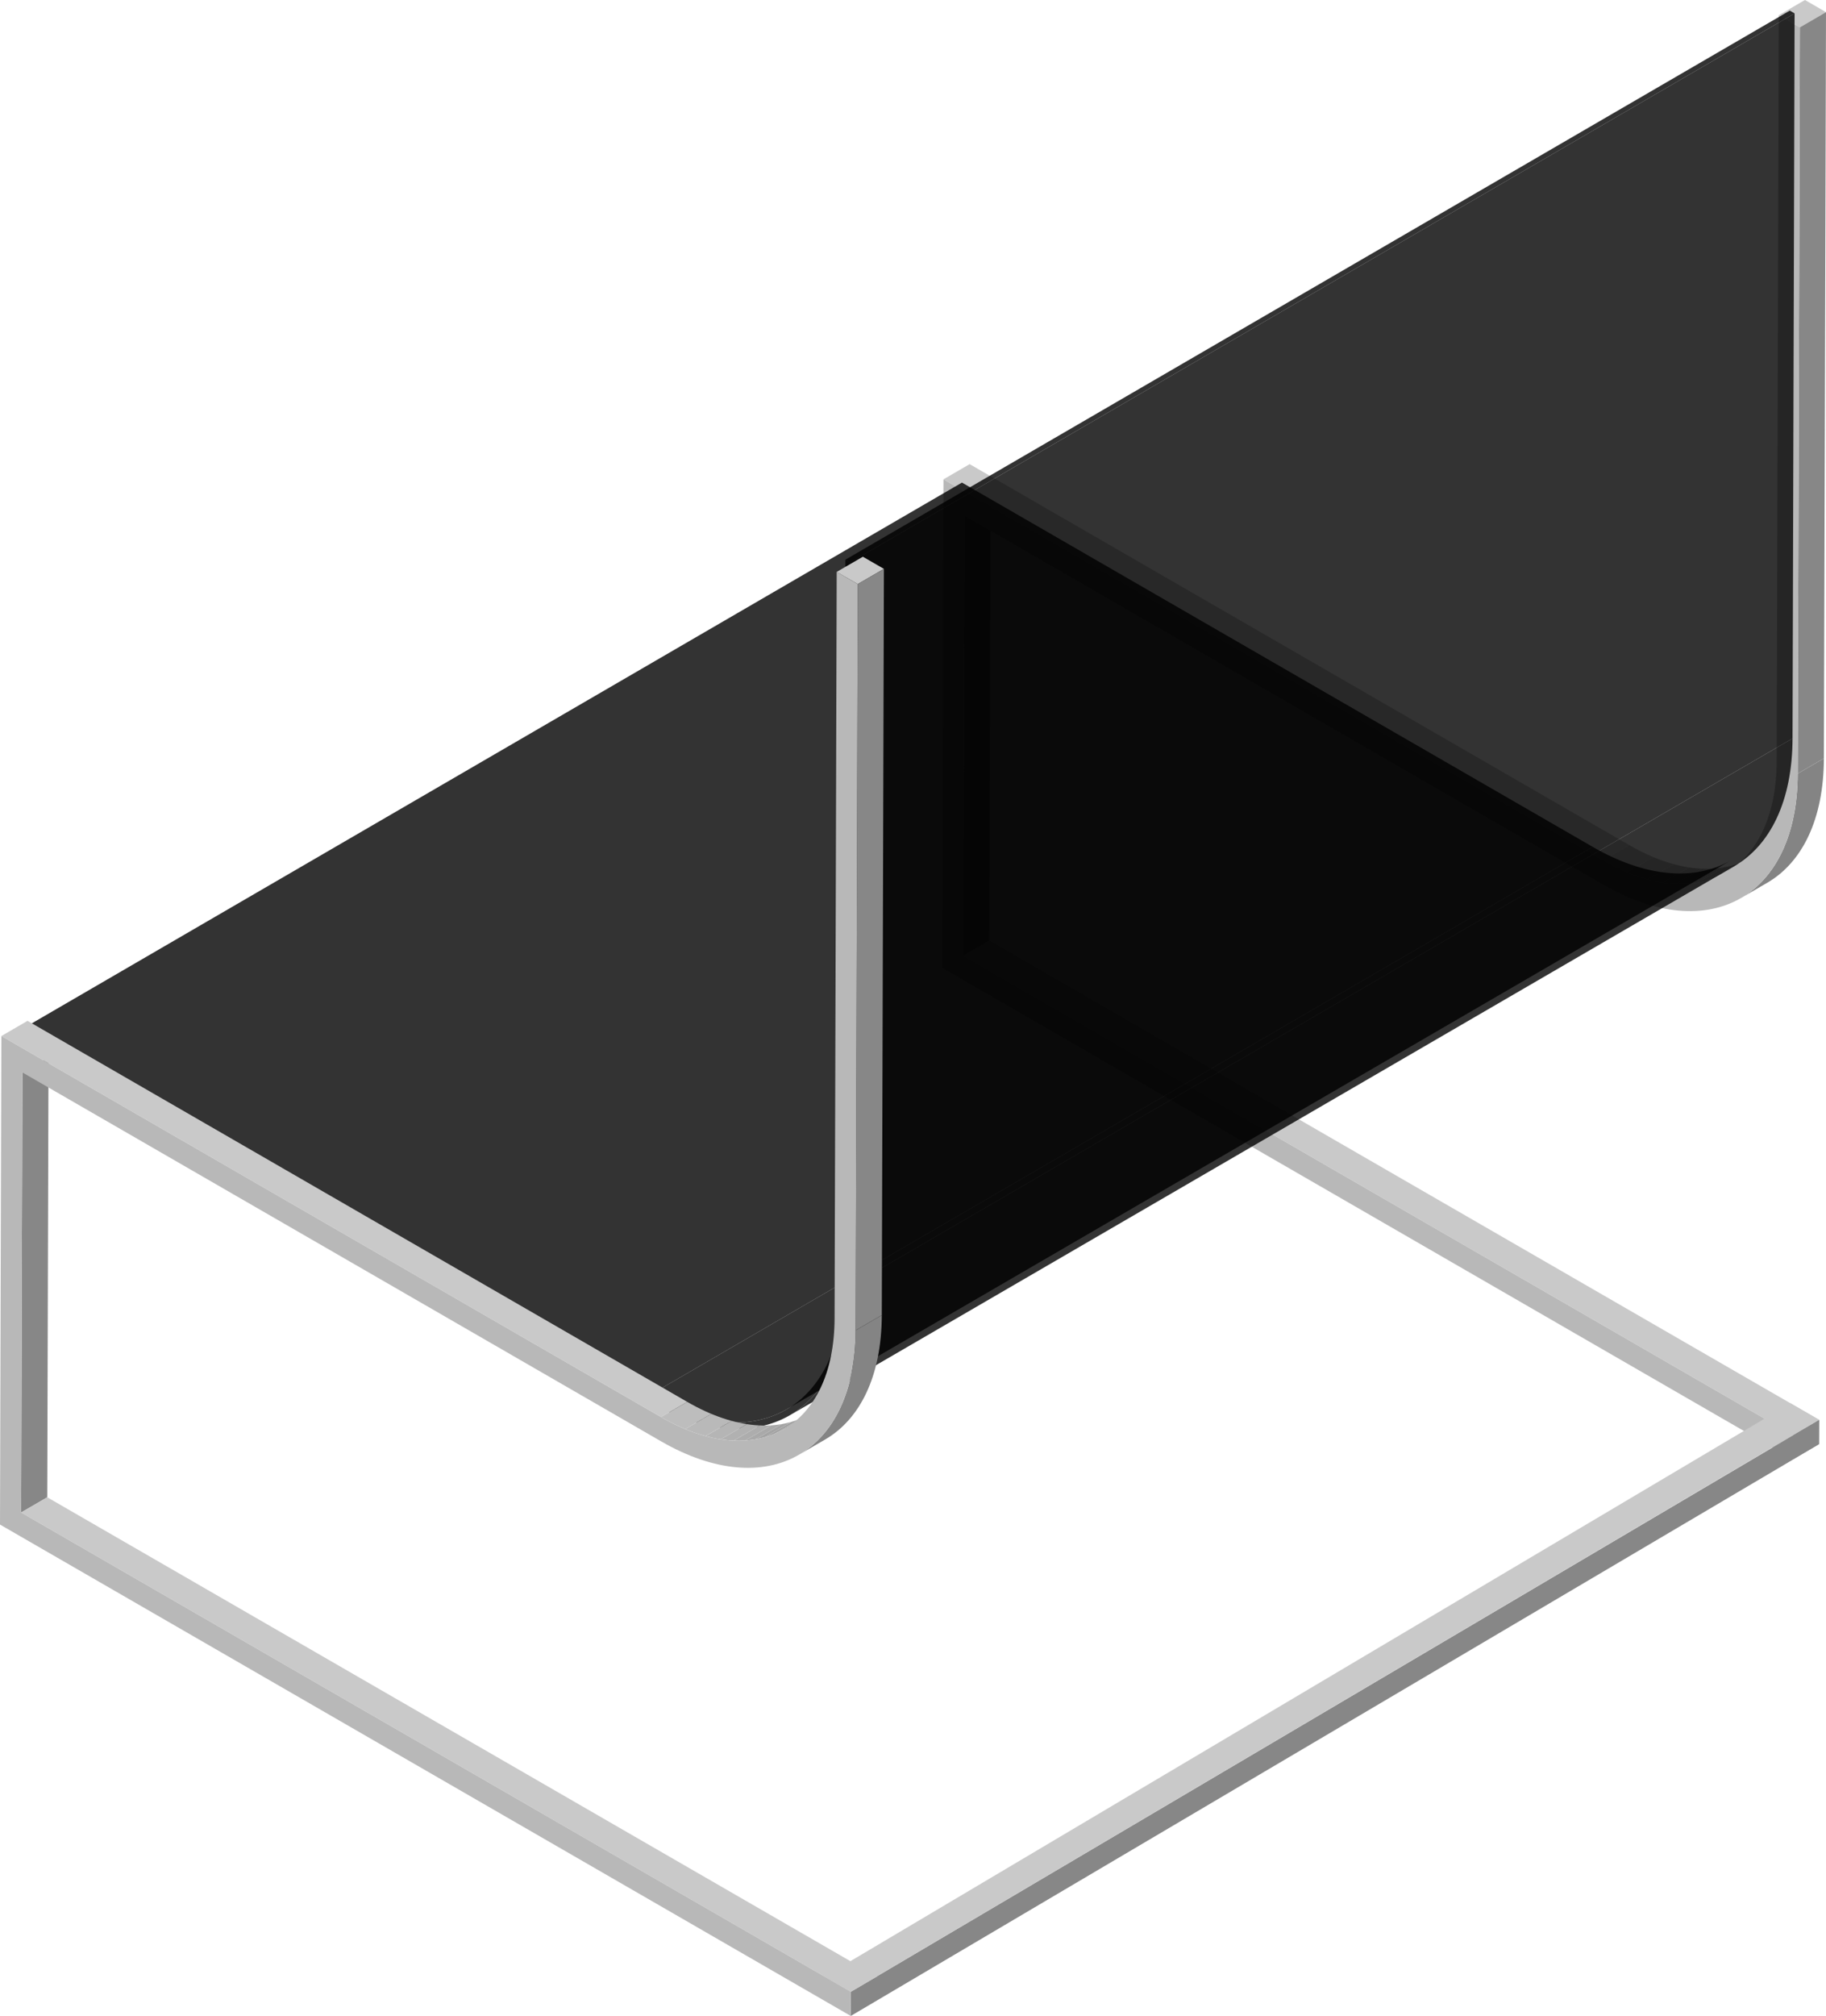 <!-- Generator: Adobe Illustrator 21.1.0, SVG Export Plug-In  -->
<svg version="1.1"
	 xmlns="http://www.w3.org/2000/svg" xmlns:xlink="http://www.w3.org/1999/xlink" xmlns:a="http://ns.adobe.com/AdobeSVGViewerExtensions/3.0/"
	 x="0px" y="0px" width="81.798px" height="90.27px" viewBox="0 0 81.798 90.27" style="enable-background:new 0 0 81.798 90.27;"
	 xml:space="preserve">
<style type="text/css">
	.st0{enable-background:new    ;}
	.st1{fill:#878787;}
	.st2{fill:#C9C9C9;}
	.st3{clip-path:url(#SVGID_5_);enable-background:new    ;}
	.st4{fill:#989898;}
	.st5{fill:#9C9C9C;}
	.st6{fill:#A0A0A0;}
	.st7{fill:#A4A4A4;}
	.st8{fill:#A9A9A9;}
	.st9{fill:#ADADAD;}
	.st10{fill:#B1B1B1;}
	.st11{fill:#B5B5B5;}
	.st12{fill:#B9B9B9;}
	.st13{fill:#BDBDBD;}
	.st14{clip-path:url(#SVGID_6_);enable-background:new    ;}
	.st15{fill:#848484;}
	.st16{fill:#B8B8B8;}
	.st17{opacity:0.8;}
	.st18{clip-path:url(#SVGID_7_);enable-background:new    ;}
	.st19{clip-path:url(#SVGID_8_);enable-background:new    ;}
	.st20{clip-path:url(#SVGID_10_);enable-background:new    ;}
	.st21{clip-path:url(#SVGID_12_);enable-background:new    ;}
	.st22{clip-path:url(#SVGID_14_);enable-background:new    ;}
	.st23{clip-path:url(#SVGID_16_);enable-background:new    ;}
</style>
<defs>
</defs>
<g>
	<g>
		<g class="st0">
			<g>
				<polygon class="st1" points="43.148,42.798 44.319,42.117 44.375,22.411 43.204,23.092 				"/>
			</g>
			<g>
				<polygon class="st1" points="80.313,65.341 81.485,64.661 81.488,63.576 80.316,64.257 				"/>
			</g>
			<g>
				<polygon class="st2" points="80.316,64.257 81.488,63.576 44.319,42.117 43.148,42.798 				"/>
			</g>
			<g>
				<polygon class="st2" points="71.816,38.525 72.987,37.844 43.436,20.783 42.264,21.464 				"/>
			</g>
			<g class="st0">
				<defs>
					<path id="SVGID_4_" class="st0" d="M77.326,39.061l1.172-0.681c-1.41,0.819-3.361,0.706-5.511-0.536l-1.172,0.681
						C73.966,39.767,75.917,39.88,77.326,39.061z"/>
				</defs>
				<clipPath id="SVGID_5_">
					<use xlink:href="#SVGID_4_"  style="overflow:visible;"/>
				</clipPath>
				<g class="st3">
					<path class="st4" d="M77.326,39.061l1.172-0.681c-0.014,0.008-0.028,0.016-0.043,0.024l-1.172,0.681
						C77.298,39.077,77.312,39.069,77.326,39.061"/>
					<path class="st5" d="M77.284,39.085l1.172-0.681c-0.126,0.071-0.256,0.135-0.39,0.191l-1.172,0.681
						C77.028,39.22,77.158,39.156,77.284,39.085"/>
					<path class="st6" d="M76.894,39.276l1.172-0.681c-0.133,0.056-0.27,0.104-0.41,0.145l-1.172,0.681
						C76.624,39.38,76.761,39.332,76.894,39.276"/>
					<path class="st7" d="M76.484,39.421l1.172-0.681c-0.142,0.041-0.287,0.075-0.436,0.1l-1.172,0.681
						C76.197,39.495,76.342,39.462,76.484,39.421"/>
					<path class="st8" d="M76.048,39.521l1.172-0.681c-0.153,0.026-0.309,0.045-0.469,0.055l-1.172,0.681
						C75.739,39.566,75.895,39.548,76.048,39.521"/>
					<path class="st9" d="M75.579,39.576l1.172-0.681c-0.167,0.011-0.339,0.012-0.513,0.004l-1.172,0.681
						C75.24,39.588,75.411,39.587,75.579,39.576"/>
					<path class="st10" d="M75.066,39.58l1.172-0.681c-0.189-0.008-0.381-0.028-0.578-0.058l-1.172,0.681
						C74.684,39.553,74.877,39.572,75.066,39.58"/>
					<path class="st11" d="M74.488,39.522l1.172-0.681c-0.222-0.034-0.45-0.083-0.681-0.145l-1.172,0.681
						C74.038,39.44,74.265,39.488,74.488,39.522"/>
					<path class="st12" d="M73.807,39.377l1.172-0.681c-0.297-0.081-0.601-0.185-0.911-0.314l-1.172,0.681
						C73.206,39.192,73.51,39.296,73.807,39.377"/>
					<path class="st13" d="M72.896,39.063l1.172-0.681c-0.353-0.147-0.714-0.326-1.08-0.537l-1.172,0.681
						C72.182,38.737,72.543,38.916,72.896,39.063"/>
				</g>
			</g>
			<g class="st0">
				<defs>
					<path id="SVGID_3_" class="st0" d="M77.993,40.21l1.172-0.681c1.561-0.907,2.53-2.834,2.538-5.569l-1.172,0.681
						C80.524,37.376,79.554,39.303,77.993,40.21z"/>
				</defs>
				<clipPath id="SVGID_6_">
					<use xlink:href="#SVGID_3_"  style="overflow:visible;"/>
				</clipPath>
				<g class="st14">
					<path class="st15" d="M77.993,40.21l1.172-0.681c1.561-0.907,2.53-2.834,2.538-5.569l-1.172,0.681
						C80.524,37.376,79.554,39.303,77.993,40.21"/>
				</g>
			</g>
			<g>
				<polygon class="st2" points="80.626,1.225 81.798,0.544 80.855,0 79.683,0.681 				"/>
			</g>
			<g>
				<polygon class="st1" points="80.531,34.641 81.703,33.96 81.798,0.544 80.626,1.225 				"/>
			</g>
			<g>
				<path class="st16" d="M79.683,0.681l-0.095,33.416c-0.014,4.908-3.5,6.895-7.773,4.429L42.264,21.464l-0.062,21.874
					l38.111,22.003l0.003-1.084L43.148,42.798l0.056-19.705L71.812,39.61c4.793,2.767,8.703,0.537,8.719-4.969l0.095-33.416
					L79.683,0.681z"/>
			</g>
		</g>
	</g>
	<polygon class="st17" points="29.04,62.507 71.347,37.921 43.092,21.609 0.786,46.195 	"/>
	<path class="st17" d="M35.235,63.109l42.306-24.586c-1.585,0.921-3.778,0.794-6.195-0.602L29.04,62.507
		C31.457,63.902,33.65,64.03,35.235,63.109z"/>
	<path class="st17" d="M35.387,63.37l42.306-24.586c1.603-0.931,2.598-2.91,2.606-5.719L37.992,57.651
		C37.984,60.46,36.989,62.438,35.387,63.37z"/>
	<path class="st17" d="M37.871,25.061l-0.092,32.467c-0.016,5.518-3.936,7.752-8.738,4.98L0.786,46.195L0.785,46.44L29.04,62.753
		c4.921,2.841,8.937,0.552,8.953-5.102l0.092-32.467L37.871,25.061z"/>
	<polygon class="st17" points="37.992,57.651 80.299,33.065 80.391,0.599 38.084,25.185 	"/>
	<polygon class="st17" points="38.084,25.185 80.391,0.599 80.177,0.475 37.871,25.061 	"/>
	<g>
		<g class="st0">
			<g>
				<polygon class="st1" points="0.946,67.726 2.117,67.046 2.173,47.34 1.002,48.021 				"/>
			</g>
			<g>
				<polygon class="st1" points="38.111,90.27 81.484,64.669 81.488,63.585 38.114,89.186 				"/>
			</g>
			<g>
				<polygon class="st2" points="38.114,89.186 39.286,88.505 2.117,67.046 0.946,67.726 				"/>
			</g>
			<g>
				<polygon class="st2" points="29.614,63.454 30.785,62.773 1.234,45.711 0.062,46.392 				"/>
			</g>
			<g class="st0">
				<defs>
					<path id="SVGID_2_" class="st0" d="M35.124,63.99l1.172-0.681c-1.41,0.819-3.361,0.706-5.511-0.536l-1.172,0.681
						C31.764,64.695,33.715,64.809,35.124,63.99z"/>
				</defs>
				<clipPath id="SVGID_7_">
					<use xlink:href="#SVGID_2_"  style="overflow:visible;"/>
				</clipPath>
				<g class="st18">
					<path class="st4" d="M35.124,63.99l1.172-0.681c-0.014,0.008-0.028,0.016-0.043,0.024l-1.172,0.681
						C35.096,64.006,35.11,63.998,35.124,63.99"/>
					<path class="st5" d="M35.082,64.014l1.172-0.681c-0.126,0.071-0.256,0.135-0.39,0.191l-1.172,0.681
						C34.826,64.148,34.956,64.085,35.082,64.014"/>
					<path class="st6" d="M34.692,64.205l1.172-0.681c-0.133,0.056-0.27,0.104-0.41,0.145l-1.172,0.681
						C34.422,64.309,34.559,64.26,34.692,64.205"/>
					<path class="st7" d="M34.282,64.349l1.172-0.681c-0.142,0.041-0.287,0.075-0.436,0.1l-1.172,0.681
						C33.995,64.424,34.14,64.39,34.282,64.349"/>
					<path class="st8" d="M33.846,64.45l1.172-0.681c-0.153,0.026-0.309,0.045-0.469,0.055l-1.172,0.681
						C33.537,64.495,33.693,64.476,33.846,64.45"/>
					<path class="st9" d="M33.377,64.505l1.172-0.681c-0.167,0.011-0.339,0.012-0.513,0.004l-1.172,0.681
						C33.038,64.517,33.209,64.515,33.377,64.505"/>
					<path class="st10" d="M32.864,64.509l1.172-0.681c-0.189-0.008-0.381-0.028-0.578-0.058l-1.172,0.681
						C32.482,64.481,32.675,64.5,32.864,64.509"/>
					<path class="st11" d="M32.286,64.451l1.172-0.681c-0.222-0.034-0.45-0.083-0.681-0.145l-1.172,0.681
						C31.836,64.368,32.063,64.417,32.286,64.451"/>
					<path class="st12" d="M31.605,64.305l1.172-0.681c-0.297-0.081-0.601-0.185-0.911-0.314l-1.172,0.681
						C31.004,64.12,31.308,64.225,31.605,64.305"/>
					<path class="st13" d="M30.694,63.991l1.172-0.681c-0.353-0.147-0.714-0.326-1.08-0.537l-1.172,0.681
						C29.98,63.666,30.341,63.844,30.694,63.991"/>
				</g>
			</g>
			<g class="st0">
				<defs>
					<path id="SVGID_1_" class="st0" d="M35.791,65.139l1.172-0.681c1.561-0.907,2.53-2.834,2.538-5.569l-1.172,0.681
						C38.322,62.305,37.352,64.232,35.791,65.139z"/>
				</defs>
				<clipPath id="SVGID_8_">
					<use xlink:href="#SVGID_1_"  style="overflow:visible;"/>
				</clipPath>
				<g class="st19">
					<path class="st15" d="M35.791,65.139l1.172-0.681c1.561-0.907,2.53-2.834,2.538-5.569l-1.172,0.681
						C38.322,62.305,37.352,64.232,35.791,65.139"/>
				</g>
			</g>
			<g>
				<polygon class="st2" points="38.424,26.154 39.596,25.473 38.653,24.929 37.481,25.609 				"/>
			</g>
			<g>
				<polygon class="st1" points="38.329,59.57 39.501,58.889 39.596,25.473 38.424,26.154 				"/>
			</g>
			<g>
				<path class="st16" d="M37.481,25.609l-0.095,33.416c-0.014,4.908-3.5,6.895-7.773,4.429L0.062,46.392L0,68.267L38.111,90.27
					l0.003-1.084L0.946,67.726l0.056-19.705l28.609,16.517c4.793,2.767,8.703,0.537,8.719-4.969l0.095-33.416L37.481,25.609z"/>
			</g>
		</g>
	</g>
	<polygon class="st2" points="81.488,63.576 38.114,89.186 36.935,88.505 80.206,62.836 	"/>
</g>
</svg>